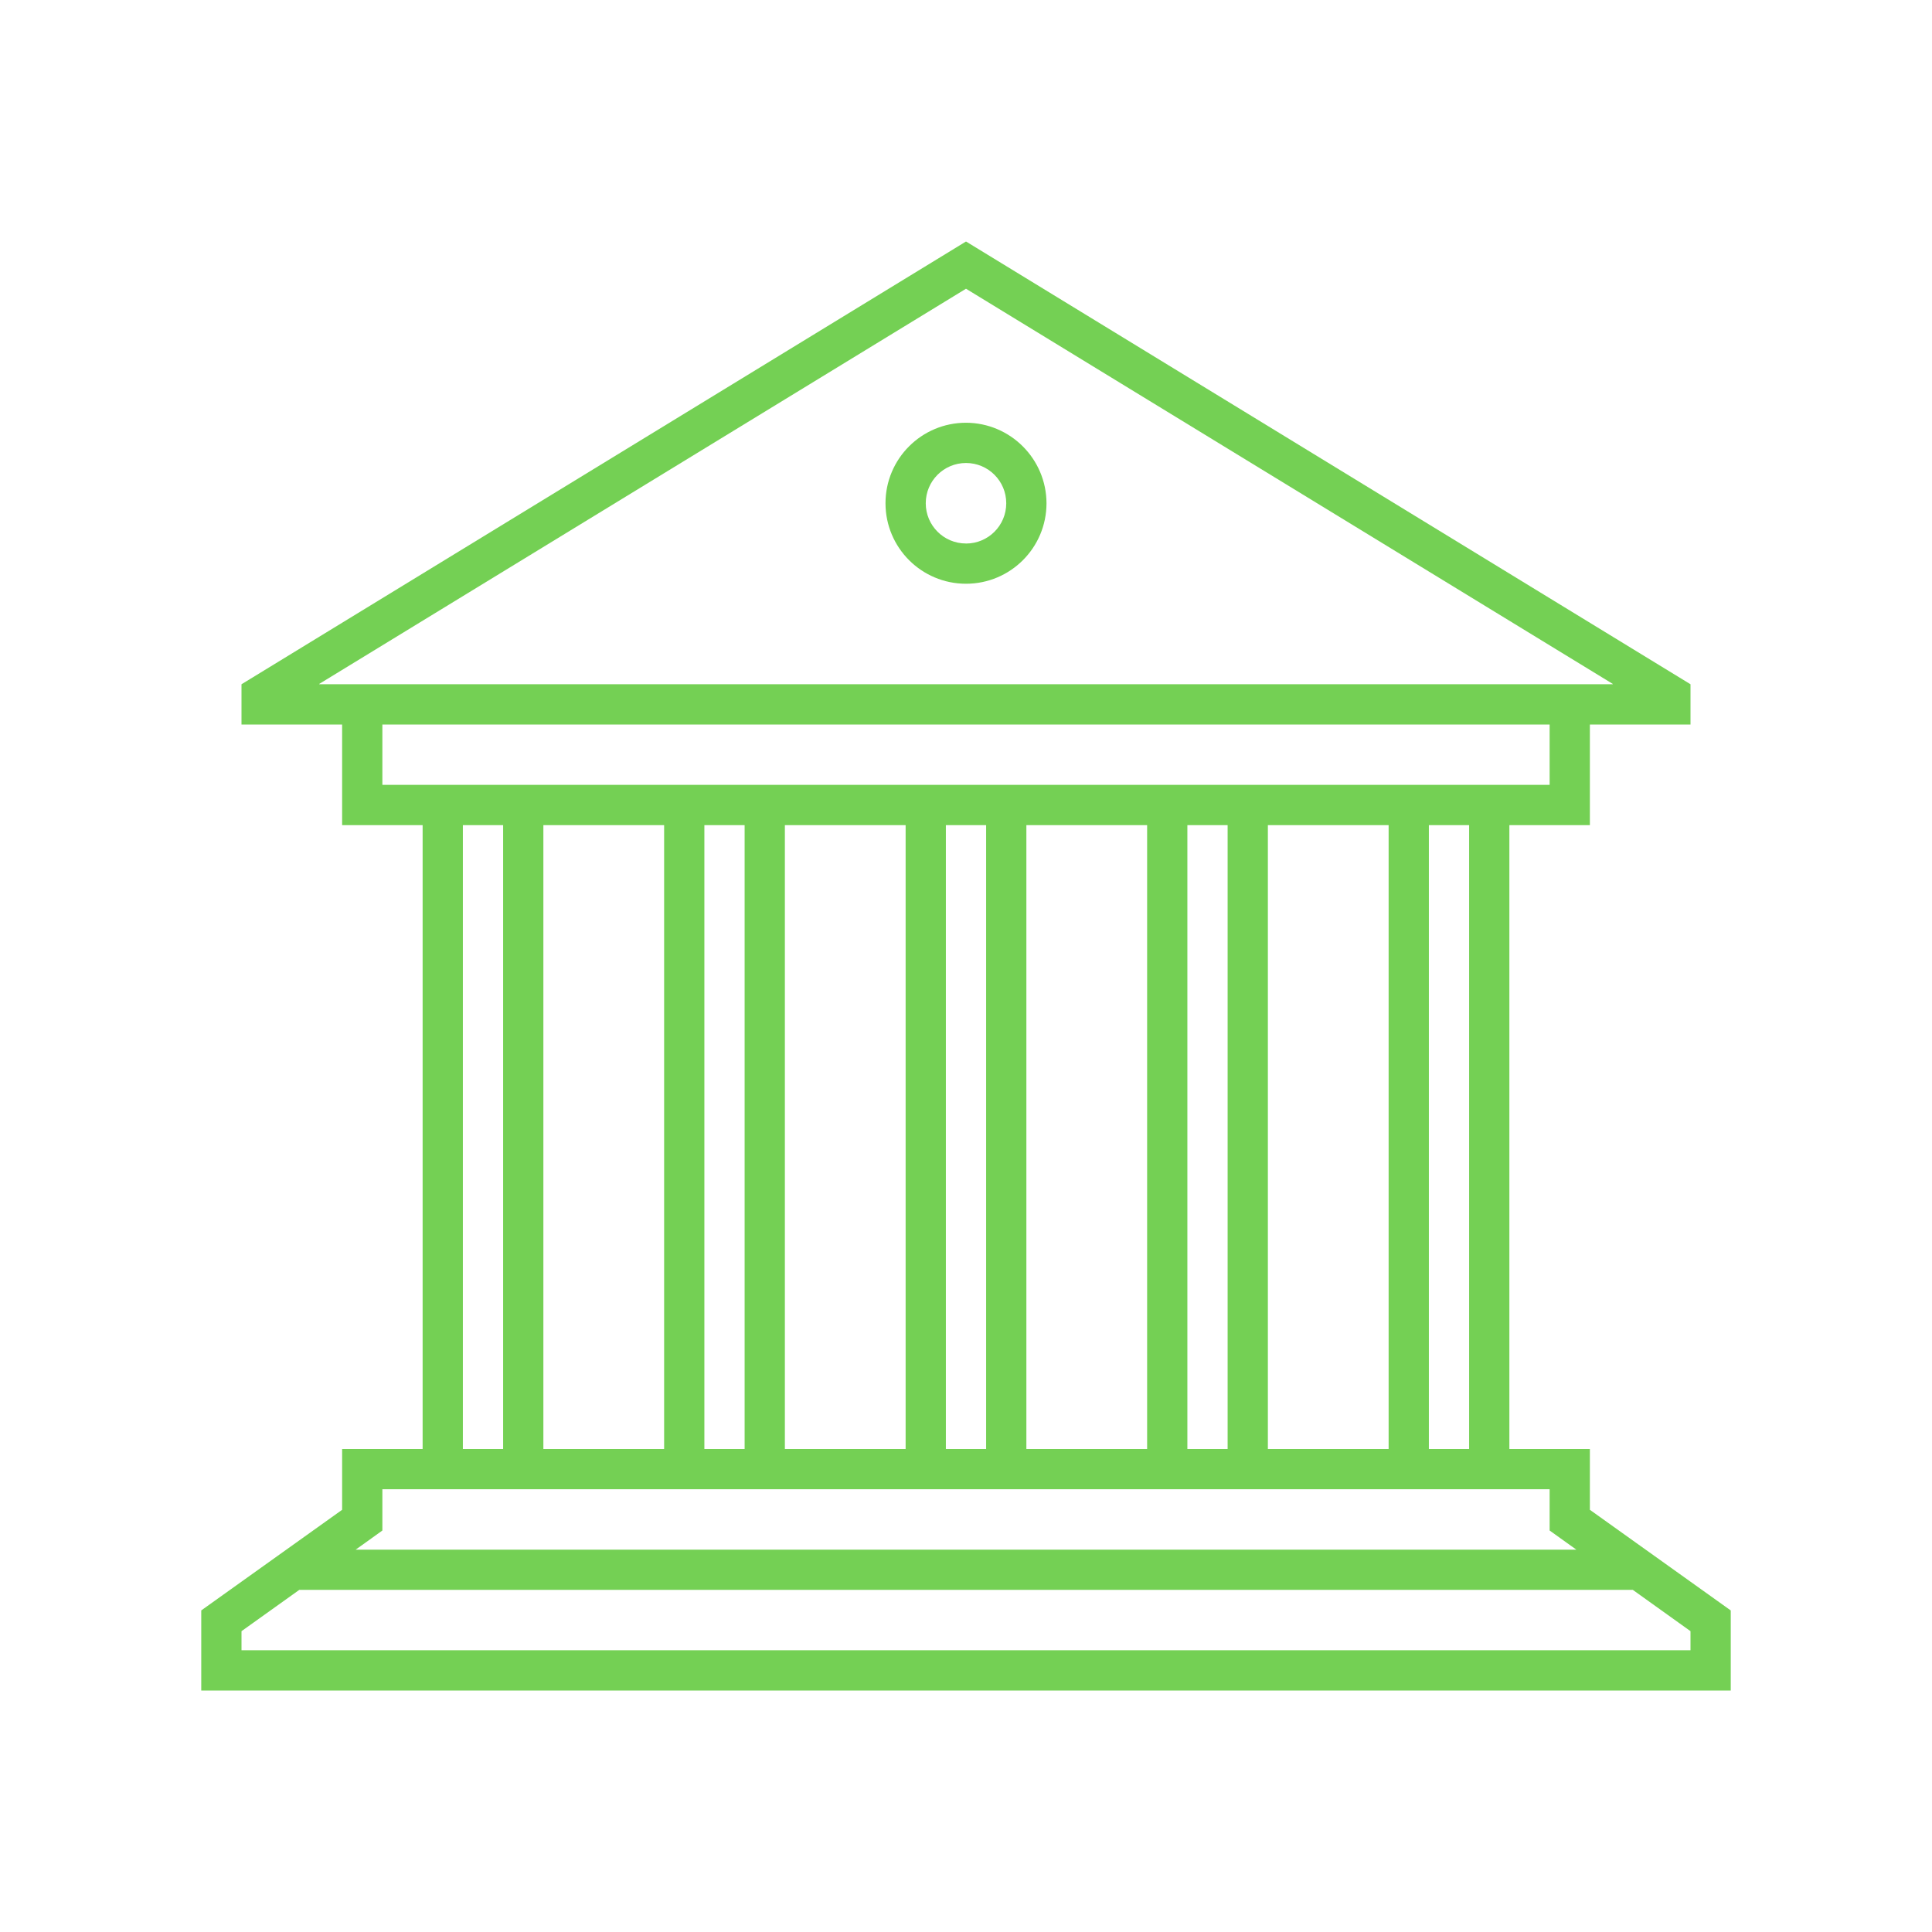 <svg width="96" height="96" xmlns="http://www.w3.org/2000/svg" xmlns:xlink="http://www.w3.org/1999/xlink" xml:space="preserve" overflow="hidden"><g transform="translate(-786 -173)"><path d="M834 194.006C831.791 194.006 830 195.797 830 198.006 830 200.215 831.791 202.006 834 202.006 836.209 202.006 838 200.215 838 198.006 837.993 195.8 836.206 194.013 834 194.006ZM834 200.006C832.895 200.006 832 199.111 832 198.006 832 196.901 832.895 196.006 834 196.006 835.105 196.006 836 196.901 836 198.006 836.001 199.111 835.107 200.007 834.002 200.008 834.001 200.008 834.001 200.008 834 200.008Z" fill="#74D054"/><path d="M865 248.021 865 245 861 245 861 214 865 214 865 209 870 209 870 207 834 185 798 207 798 209 803 209 803 214 807 214 807 245 803 245 803 248.021 796 253.021 796 257 872 257 872 253.022ZM859 245 857 245 857 214 859 214ZM813 214 819 214 819 245 813 245ZM821 214 823 214 823 245 821 245ZM825 214 831 214 831 245 825 245ZM833 214 835 214 835 245 833 245ZM837 214 843 214 843 245 837 245ZM845 214 847 214 847 245 845 245ZM849 214 855 214 855 245 849 245ZM801.866 206.981 834 187.347 866.134 206.981C866.139 206.983 866.142 206.988 866.14 206.994 866.139 206.997 866.137 206.999 866.134 207L801.872 207C801.866 206.999 801.862 206.994 801.862 206.988 801.863 206.985 801.864 206.983 801.866 206.981ZM805 209 863 209 863 212 805 212ZM809 214 811 214 811 245 809 245ZM805 249.05 805 247 863 247 863 249.05 863.837 249.65 864.329 250.002 803.671 250.002 804.164 249.65ZM870 255 798 255 798 254.052 800.871 252 867.134 252 870 254.052Z" fill="#74D054"/></g></svg>